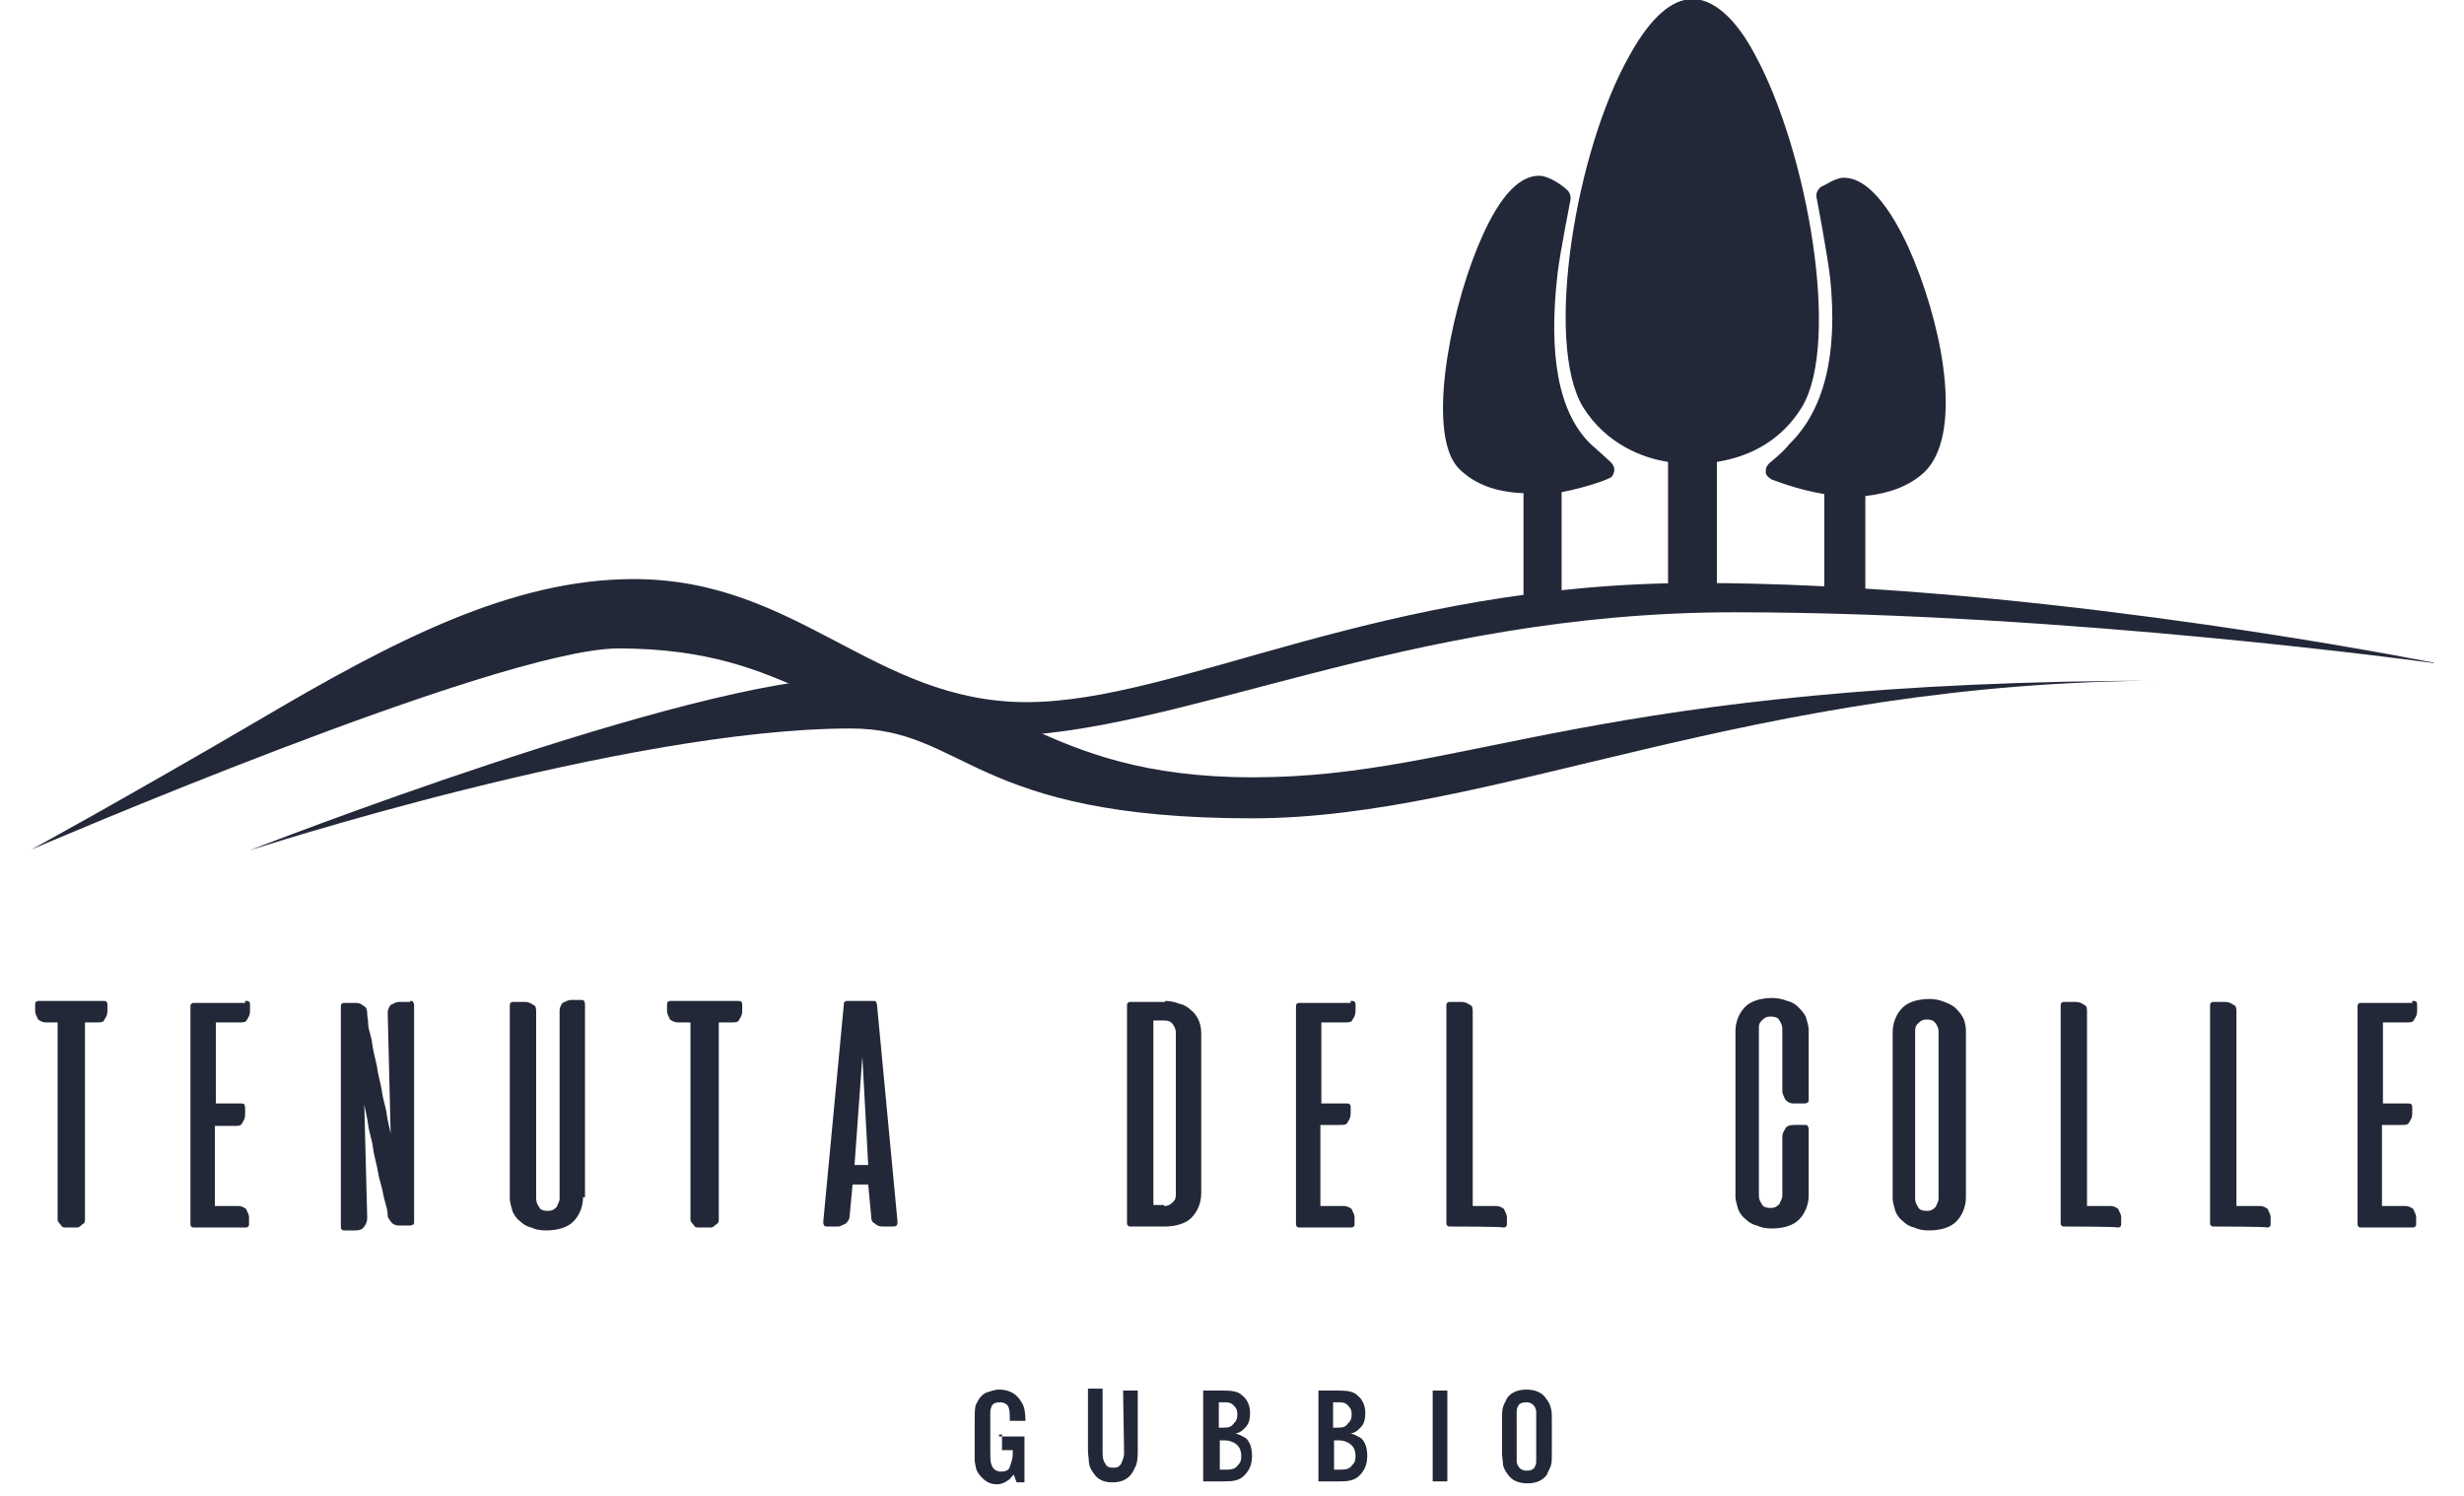 <?xml version="1.0" encoding="utf-8"?>
<!-- Generator: Adobe Illustrator 18.1.1, SVG Export Plug-In . SVG Version: 6.00 Build 0)  -->
<svg version="1.1" id="Livello_1" xmlns="http://www.w3.org/2000/svg" xmlns:xlink="http://www.w3.org/1999/xlink" x="0px" y="0px"
	 viewBox="0 6.6 252.3 153.2" enable-background="new 0 6.6 252.3 153.2" xml:space="preserve">
<g>
	<g>
		<g>
			<g>
				<path fill="#232838" d="M102.3,153.7h2.6v4.7h-0.8l-0.3-0.8c-0.3,0.3-0.4,0.5-0.6,0.6c-0.4,0.3-0.8,0.4-1.1,0.4
					c-0.4,0-0.8-0.1-1.1-0.3c-0.4-0.3-0.6-0.5-0.8-0.8c-0.3-0.4-0.3-0.8-0.4-1.3c0-0.4,0-0.8,0-1.3v-2.5c0-0.9,0-1.5,0.1-1.9
					c0.3-0.6,0.5-1,1.1-1.3c0.4-0.1,0.8-0.3,1.3-0.3c1,0,1.8,0.4,2.3,1.3c0.3,0.4,0.4,1.1,0.4,1.9h-1.6c0-0.5,0-1-0.1-1.3
					c-0.1-0.4-0.5-0.6-0.9-0.6s-0.8,0.1-0.9,0.5c-0.1,0.3-0.1,0.4-0.1,0.6s0,0.5,0,0.8v2.9c0,0.8,0,1.3,0.1,1.5
					c0.1,0.5,0.5,0.8,1,0.8c0.4,0,0.8-0.1,0.9-0.5c0.1-0.3,0.3-0.8,0.3-1.3v-0.4h-1.1v-1.6H102.3z"/>
				<path fill="#232838" d="M115,149h1.5v6.3c0,0.8-0.1,1.3-0.3,1.6c-0.4,1-1.1,1.5-2.3,1.5c-0.9,0-1.5-0.3-1.9-0.9
					c-0.3-0.4-0.4-0.6-0.5-1.1c0-0.4-0.1-0.8-0.1-1.3v-6.3h1.5v6.6c0,0.5,0.1,0.9,0.3,1.1c0.1,0.3,0.4,0.4,0.8,0.4
					c0.4,0,0.6-0.1,0.8-0.4c0.1-0.3,0.3-0.6,0.3-1.1L115,149L115,149z"/>
				<path fill="#232838" d="M123.2,158.3V149h2.1c0.9,0,1.5,0.1,1.9,0.5c0.5,0.4,0.8,1,0.8,1.8c0,0.6-0.1,1.1-0.5,1.5
					c-0.3,0.3-0.5,0.5-1,0.6c0.5,0.1,0.9,0.4,1.1,0.5c0.4,0.4,0.6,1,0.6,1.8c0,0.9-0.3,1.5-0.8,2s-1.1,0.6-2,0.6H123.2z
					 M124.8,152.8h0.5c0.5,0,0.8-0.1,1-0.4c0.3-0.3,0.4-0.5,0.4-1c0-0.4-0.1-0.6-0.4-0.9c-0.3-0.3-0.6-0.3-1-0.3h-0.5V152.8z
					 M124.8,157.1h0.8c0.5,0,0.9-0.1,1.1-0.4c0.3-0.3,0.4-0.5,0.4-1c0-0.4-0.1-0.8-0.4-1.1c-0.3-0.3-0.8-0.5-1.3-0.5h-0.5v3H124.8z"
					/>
				<path fill="#232838" d="M135,158.3V149h2.1c0.9,0,1.5,0.1,1.9,0.5c0.5,0.4,0.8,1,0.8,1.8c0,0.6-0.1,1.1-0.5,1.5
					c-0.3,0.3-0.5,0.5-1,0.6c0.5,0.1,0.9,0.4,1.1,0.5c0.4,0.4,0.6,1,0.6,1.8c0,0.9-0.3,1.5-0.8,2s-1.1,0.6-2,0.6H135z M136.5,152.8
					h0.5c0.5,0,0.8-0.1,1-0.4c0.3-0.3,0.4-0.5,0.4-1c0-0.4-0.1-0.6-0.4-0.9c-0.3-0.3-0.6-0.3-1-0.3h-0.5V152.8z M136.5,157.1h0.8
					c0.5,0,0.9-0.1,1.1-0.4c0.3-0.3,0.4-0.5,0.4-1c0-0.4-0.1-0.8-0.4-1.1c-0.3-0.3-0.8-0.5-1.3-0.5h-0.5v3H136.5z"/>
				<path fill="#232838" d="M148.2,149v9.3h-1.5V149H148.2z"/>
				<path fill="#232838" d="M158.9,152v3.4c0,0.5,0,1-0.1,1.3c-0.1,0.3-0.3,0.6-0.4,0.9c-0.4,0.6-1.1,0.9-2,0.9
					c-0.9,0-1.6-0.3-2-0.9c-0.3-0.4-0.4-0.6-0.5-1c0-0.4-0.1-0.8-0.1-1.1V152c0-0.5,0-1,0.1-1.3c0.1-0.4,0.3-0.6,0.4-0.9
					c0.4-0.6,1.1-0.9,2-0.9s1.6,0.3,2,0.9c0.3,0.4,0.4,0.6,0.5,1C158.9,151.1,158.9,151.5,158.9,152z M155.3,152v3.4
					c0,0.5,0,0.8,0,0.9c0.1,0.6,0.5,0.9,1,0.9c0.4,0,0.8-0.1,0.9-0.5c0.1-0.1,0.1-0.4,0.1-0.6c0-0.1,0-0.4,0-0.6V152
					c0-0.5,0-0.8,0-0.9c-0.1-0.6-0.5-0.9-1-0.9c-0.4,0-0.8,0.1-0.9,0.5c-0.1,0.1-0.1,0.4-0.1,0.6C155.3,151.5,155.3,151.8,155.3,152
					z"/>
			</g>
		</g>
	</g>
	<g>
		<g>
			<path fill="#232838" d="M10.6,109.1c0.1,0,0.3,0,0.3,0.1c0.1,0.1,0.1,0.1,0.1,0.3v0.6c0,0.4-0.1,0.6-0.3,0.9
				c-0.1,0.3-0.4,0.3-0.8,0.3H8.7v20.2c0,0.3-0.1,0.4-0.3,0.5c-0.1,0.1-0.3,0.3-0.5,0.3H6.7c-0.3,0-0.4-0.1-0.5-0.3
				c-0.1-0.1-0.3-0.3-0.3-0.5v-20.2H4.7c-0.3,0-0.5-0.1-0.8-0.3c-0.1-0.3-0.3-0.5-0.3-0.9v-0.6c0-0.1,0-0.3,0.1-0.3
				c0.1-0.1,0.1-0.1,0.3-0.1H10.6z"/>
			<path fill="#232838" d="M25.2,109.1c0.1,0,0.3,0,0.3,0.1c0.1,0.1,0.1,0.1,0.1,0.3v0.6c0,0.4-0.1,0.6-0.3,0.9
				c-0.1,0.3-0.4,0.3-0.8,0.3h-2.4v8.3h2.6c0.1,0,0.3,0,0.3,0.1c0.1,0.1,0.1,0.3,0.1,0.4v0.6c0,0.4-0.1,0.6-0.3,0.9
				c-0.1,0.3-0.4,0.3-0.8,0.3h-2v8.2h2.4c0.3,0,0.5,0.1,0.8,0.3c0.1,0.3,0.3,0.5,0.3,0.9v0.6c0,0.1,0,0.3-0.1,0.3
				c-0.1,0.1-0.1,0.1-0.3,0.1h-5.2c-0.1,0-0.3,0-0.3-0.1c-0.1-0.1-0.1-0.1-0.1-0.3v-22.2c0-0.1,0-0.3,0.1-0.3
				c0.1-0.1,0.1-0.1,0.3-0.1h5.2V109.1z"/>
			<path fill="#232838" d="M42,109.1c0.1,0,0.3,0,0.3,0.1s0.1,0.1,0.1,0.3v22.2c0,0.1,0,0.3-0.1,0.3c-0.1,0-0.1,0.1-0.3,0.1h-1.1
				c-0.4,0-0.6-0.1-0.8-0.3c-0.1-0.1-0.3-0.4-0.4-0.6c0-0.1,0-0.5-0.1-0.9c-0.1-0.4-0.3-1-0.4-1.6c-0.1-0.6-0.4-1.4-0.5-2.1
				s-0.4-1.6-0.5-2.4c-0.1-0.9-0.4-1.6-0.5-2.4c-0.1-0.8-0.3-1.5-0.4-2.1l0.3,11.6c0,0.4-0.1,0.6-0.3,0.9s-0.5,0.4-0.9,0.4h-1.1
				c-0.1,0-0.3,0-0.3-0.1c-0.1-0.1-0.1-0.1-0.1-0.3v-22.5c0-0.1,0-0.3,0.1-0.3c0.1-0.1,0.1-0.1,0.3-0.1h1.1c0.4,0,0.6,0.1,0.8,0.3
				c0.3,0.1,0.4,0.4,0.4,0.8c0,0.3,0.1,0.6,0.1,1.1s0.3,1.1,0.4,1.9c0.1,0.8,0.3,1.5,0.5,2.4c0.1,0.9,0.4,1.8,0.5,2.5
				c0.1,0.9,0.4,1.6,0.5,2.4s0.3,1.4,0.4,2l-0.3-12.4c0-0.3,0.1-0.5,0.3-0.8c0.3-0.1,0.5-0.3,0.9-0.3H42V109.1z"/>
			<path fill="#232838" d="M59.7,129.2c0,1-0.4,1.9-1,2.5c-0.6,0.6-1.6,0.9-2.8,0.9c-0.6,0-1.1-0.1-1.5-0.3
				c-0.5-0.1-0.9-0.4-1.1-0.6c-0.4-0.3-0.6-0.6-0.8-1c-0.1-0.4-0.3-0.9-0.3-1.4v-19.7c0-0.1,0-0.3,0.1-0.3c0.1-0.1,0.1-0.1,0.3-0.1
				h1.1c0.4,0,0.6,0.1,0.9,0.3c0.3,0.1,0.3,0.4,0.3,0.8v19c0,0.4,0.1,0.6,0.3,0.9c0.1,0.3,0.5,0.4,0.9,0.4s0.6-0.1,0.9-0.4
				c0.1-0.3,0.3-0.5,0.3-0.9v-19.2c0-0.3,0.1-0.5,0.3-0.8c0.3-0.1,0.5-0.3,0.9-0.3h1c0.1,0,0.3,0,0.3,0.1s0.1,0.1,0.1,0.3V129.2z"/>
			<path fill="#232838" d="M75.6,109.1c0.1,0,0.3,0,0.3,0.1c0.1,0.1,0.1,0.1,0.1,0.3v0.6c0,0.4-0.1,0.6-0.3,0.9
				c-0.1,0.3-0.4,0.3-0.8,0.3h-1.3v20.2c0,0.3-0.1,0.4-0.3,0.5c-0.1,0.1-0.3,0.3-0.5,0.3h-1.3c-0.3,0-0.4-0.1-0.5-0.3
				c-0.1-0.1-0.3-0.3-0.3-0.5v-20.2h-1.3c-0.3,0-0.5-0.1-0.8-0.3c-0.1-0.3-0.3-0.5-0.3-0.9v-0.6c0-0.1,0-0.3,0.1-0.3
				c0.1-0.1,0.1-0.1,0.3-0.1H75.6z"/>
			<path fill="#232838" d="M89.4,109.1c0.1,0,0.3,0,0.3,0.1s0.1,0.1,0.1,0.3l2.1,22.2c0,0.1,0,0.3-0.1,0.4c-0.1,0.1-0.3,0.1-0.4,0.1
				h-1c-0.4,0-0.6-0.1-0.8-0.3c-0.3-0.1-0.4-0.4-0.4-0.8l-0.3-3.2h-1.6l-0.3,3.2c0,0.3-0.1,0.5-0.4,0.8c-0.3,0.1-0.5,0.3-0.8,0.3h-1
				c-0.1,0-0.4,0-0.4-0.1c-0.1-0.1-0.1-0.3-0.1-0.4l2.1-22.2c0-0.1,0-0.3,0.1-0.3c0.1-0.1,0.1-0.1,0.3-0.1H89.4z M87.5,125.9h1.4
				l-0.6-11.1L87.5,125.9z"/>
			<path fill="#232838" d="M119.3,109.1c0.5,0,1,0.1,1.5,0.3c0.5,0.1,0.9,0.4,1.1,0.6c0.4,0.3,0.6,0.6,0.8,1s0.3,0.9,0.3,1.4v16.4
				c0,1-0.4,1.9-1,2.5c-0.6,0.6-1.6,0.9-2.8,0.9h-3.4c-0.1,0-0.3,0-0.3-0.1c-0.1-0.1-0.1-0.1-0.1-0.3v-22.2c0-0.1,0-0.3,0.1-0.3
				c0.1-0.1,0.1-0.1,0.3-0.1h3.5V109.1z M119.2,130.1c0.4,0,0.6-0.1,0.9-0.4s0.3-0.5,0.3-0.9v-16.4c0-0.4-0.1-0.6-0.3-0.9
				s-0.5-0.4-0.9-0.4h-1.1v18.9H119.2z"/>
			<path fill="#232838" d="M138.4,109.1c0.1,0,0.3,0,0.3,0.1c0.1,0.1,0.1,0.1,0.1,0.3v0.6c0,0.4-0.1,0.6-0.3,0.9
				c-0.1,0.3-0.4,0.3-0.8,0.3h-2.4v8.3h2.6c0.1,0,0.3,0,0.3,0.1c0.1,0.1,0.1,0.1,0.1,0.3v0.6c0,0.4-0.1,0.6-0.3,0.9
				c-0.1,0.3-0.4,0.3-0.8,0.3h-2v8.3h2.4c0.3,0,0.5,0.1,0.8,0.3c0.1,0.3,0.3,0.5,0.3,0.9v0.6c0,0.1,0,0.3-0.1,0.3
				c-0.1,0.1-0.1,0.1-0.3,0.1h-5.2c-0.1,0-0.3,0-0.3-0.1c-0.1-0.1-0.1-0.1-0.1-0.3v-22.2c0-0.1,0-0.3,0.1-0.3
				c0.1-0.1,0.1-0.1,0.3-0.1h5.2V109.1z"/>
			<path fill="#232838" d="M148.5,132.2c-0.1,0-0.3,0-0.3-0.1c-0.1-0.1-0.1-0.1-0.1-0.3v-22.2c0-0.1,0-0.3,0.1-0.3
				c0.1-0.1,0.1-0.1,0.3-0.1h1.1c0.4,0,0.6,0.1,0.9,0.3c0.3,0.1,0.3,0.4,0.3,0.8v19.8h2.4c0.3,0,0.5,0.1,0.8,0.3
				c0.1,0.3,0.3,0.5,0.3,0.9v0.6c0,0.1,0,0.3-0.1,0.3c-0.1,0.1-0.1,0.1-0.3,0.1C153.8,132.2,148.5,132.2,148.5,132.2z"/>
			<path fill="#232838" d="M182.5,123.1c0-0.4,0.1-0.6,0.3-0.9c0.1-0.3,0.5-0.4,0.9-0.4h1.1c0.1,0,0.3,0,0.3,0.1s0.1,0.1,0.1,0.3
				v6.8c0,1-0.4,1.9-1,2.5c-0.6,0.6-1.6,0.9-2.8,0.9c-0.6,0-1.1-0.1-1.5-0.3c-0.5-0.1-0.9-0.4-1.1-0.6c-0.4-0.3-0.6-0.6-0.8-1
				c-0.1-0.4-0.3-0.9-0.3-1.4v-16.9c0-1,0.4-1.9,1-2.5c0.6-0.6,1.6-0.9,2.8-0.9c0.5,0,1,0.1,1.5,0.3c0.5,0.1,0.9,0.4,1.1,0.6
				s0.6,0.6,0.8,1c0.1,0.4,0.3,0.9,0.3,1.4v7.1c0,0.1,0,0.3-0.1,0.3c-0.1,0-0.1,0.1-0.3,0.1h-1.1c-0.4,0-0.6-0.1-0.9-0.4
				c-0.1-0.3-0.3-0.5-0.3-0.9V112c0-0.4-0.1-0.6-0.3-0.9c-0.1-0.3-0.5-0.4-0.9-0.4c-0.4,0-0.6,0.1-0.9,0.4c-0.3,0.3-0.3,0.5-0.3,0.9
				v17c0,0.4,0.1,0.6,0.3,0.9c0.1,0.3,0.5,0.4,0.9,0.4c0.4,0,0.6-0.1,0.9-0.4c0.1-0.3,0.3-0.5,0.3-0.9V123.1z"/>
			<path fill="#232838" d="M193.8,112.3c0-1,0.4-1.9,1-2.5c0.6-0.6,1.6-0.9,2.8-0.9c0.5,0,1,0.1,1.5,0.3s0.9,0.4,1.1,0.6
				s0.6,0.6,0.8,1s0.3,0.9,0.3,1.4v17c0,1-0.4,1.9-1,2.5c-0.6,0.6-1.6,0.9-2.8,0.9c-0.6,0-1.1-0.1-1.5-0.3c-0.5-0.1-0.9-0.4-1.1-0.6
				c-0.4-0.3-0.6-0.6-0.8-1c-0.1-0.4-0.3-0.9-0.3-1.4V112.3z M198.5,112.3c0-0.4-0.1-0.6-0.3-0.9s-0.5-0.4-0.9-0.4
				c-0.4,0-0.6,0.1-0.9,0.4c-0.3,0.3-0.3,0.5-0.3,0.9v17c0,0.4,0.1,0.6,0.3,0.9c0.1,0.3,0.5,0.4,0.9,0.4c0.4,0,0.6-0.1,0.9-0.4
				c0.1-0.3,0.3-0.5,0.3-0.9V112.3z"/>
			<path fill="#232838" d="M211.4,132.2c-0.1,0-0.3,0-0.3-0.1c-0.1-0.1-0.1-0.1-0.1-0.3v-22.2c0-0.1,0-0.3,0.1-0.3
				c0.1-0.1,0.1-0.1,0.3-0.1h1.1c0.4,0,0.6,0.1,0.9,0.3c0.3,0.1,0.3,0.4,0.3,0.8v19.8h2.4c0.3,0,0.5,0.1,0.8,0.3
				c0.1,0.3,0.3,0.5,0.3,0.9v0.6c0,0.1,0,0.3-0.1,0.3c-0.1,0.1-0.1,0.1-0.3,0.1C216.7,132.2,211.4,132.2,211.4,132.2z"/>
			<path fill="#232838" d="M226.7,132.2c-0.1,0-0.3,0-0.3-0.1c-0.1-0.1-0.1-0.1-0.1-0.3v-22.2c0-0.1,0-0.3,0.1-0.3
				c0.1-0.1,0.1-0.1,0.3-0.1h1.1c0.4,0,0.6,0.1,0.9,0.3c0.3,0.1,0.3,0.4,0.3,0.8v19.8h2.4c0.3,0,0.5,0.1,0.8,0.3
				c0.1,0.3,0.3,0.5,0.3,0.9v0.6c0,0.1,0,0.3-0.1,0.3c-0.1,0.1-0.1,0.1-0.3,0.1C232,132.2,226.7,132.2,226.7,132.2z"/>
			<path fill="#232838" d="M247.1,109.1c0.1,0,0.3,0,0.3,0.1c0.1,0.1,0.1,0.1,0.1,0.3v0.6c0,0.4-0.1,0.6-0.3,0.9
				c-0.1,0.3-0.4,0.3-0.8,0.3h-2.4v8.3h2.6c0.1,0,0.3,0,0.3,0.1c0.1,0.1,0.1,0.1,0.1,0.3v0.6c0,0.4-0.1,0.6-0.3,0.9
				c-0.1,0.3-0.4,0.3-0.8,0.3h-2v8.3h2.4c0.3,0,0.5,0.1,0.8,0.3c0.1,0.3,0.3,0.5,0.3,0.9v0.6c0,0.1,0,0.3-0.1,0.3
				c-0.1,0.1-0.1,0.1-0.3,0.1h-5.2c-0.1,0-0.3,0-0.3-0.1c-0.1-0.1-0.1-0.1-0.1-0.3v-22.2c0-0.1,0-0.3,0.1-0.3
				c0.1-0.1,0.1-0.1,0.3-0.1h5.2V109.1z"/>
		</g>
	</g>
	<g>
		<path fill="#232838" d="M175.8,67.6V53.9c3.8-0.6,6.8-2.5,8.7-5.6c4-6.6,0.6-26.2-4.8-36.1c-2-3.8-4.3-5.7-6.4-5.7
			c-2.1,0-4.3,1.9-6.4,5.7c-5.6,9.8-8.8,29.5-4.8,36.1c2.4,3.8,6.1,5.2,8.7,5.6v14.3 M191,69.4V57.5v-0.1c2.5-0.3,4.5-1,6.1-2.5
			c3.7-3.7,2.1-13.7-1.1-21.6c-1.3-3.2-4-8.5-7.2-8.5c-0.9,0-1.9,0.8-2.3,0.9c-0.4,0.3-0.6,0.8-0.5,1.1c0,0,1.1,5.7,1.4,8.3
			c0.8,7.8-0.6,13.5-4.2,17c-0.6,0.8-2,1.9-2,1.9c-0.3,0.3-0.4,0.5-0.4,0.9c0,0.4,0.3,0.6,0.6,0.8c0.1,0,2.4,1,5.4,1.5
			c0,0.1,0,0.3,0,0.4v11.7 M159.9,69.1V57.4c0-0.1,0-0.3,0-0.4c2.6-0.5,4.7-1.3,4.8-1.4c0.4-0.1,0.5-0.4,0.6-0.8
			c0-0.4-0.1-0.6-0.4-0.9c0,0-1.4-1.3-2.1-1.9c-3.2-3.2-4.3-9-3.3-17.5c0.3-2.4,1.3-7.3,1.3-7.4c0.1-0.4-0.1-0.9-0.4-1.1
			c-0.4-0.4-1.8-1.4-2.8-1.4c-2.8,0-4.9,3.9-6.3,7.3c-3,7.3-5.2,19.4-1.9,22.7c1.6,1.6,3.8,2.4,6.6,2.5v0.1V69"/>
	</g>
	<g>
		<g>
			<path fill="#232838" d="M3.2,93.6c0,0,9-4.9,23.2-13.2c13.9-8.2,26-14.5,38.5-14.5c16.8,0,24.6,12.6,40.2,12.6
				s36.1-12.2,68.6-12.2c32,0,68.5,6.8,75.2,8.1c0.1,0,0.3,0,0.3,0.1c0,0-37.6-5.2-71.6-5.2S120.6,82,101.8,82
				c-17.9,0-19.8-9-38.6-9C50.6,73.2,3.2,93.6,3.2,93.6"/>
			<path fill="#232838" d="M222,76.3c-42.9,0-69,14.1-93.8,14.1c-28.8,0-29.3-9.2-41.1-9.2c-23.1,0-61.6,12.5-61.6,12.5
				s45.3-17.7,61.4-17.7s19.2,10.2,41.4,10.2S163,76.3,222,76.3"/>
		</g>
	</g>
</g>
</svg>
